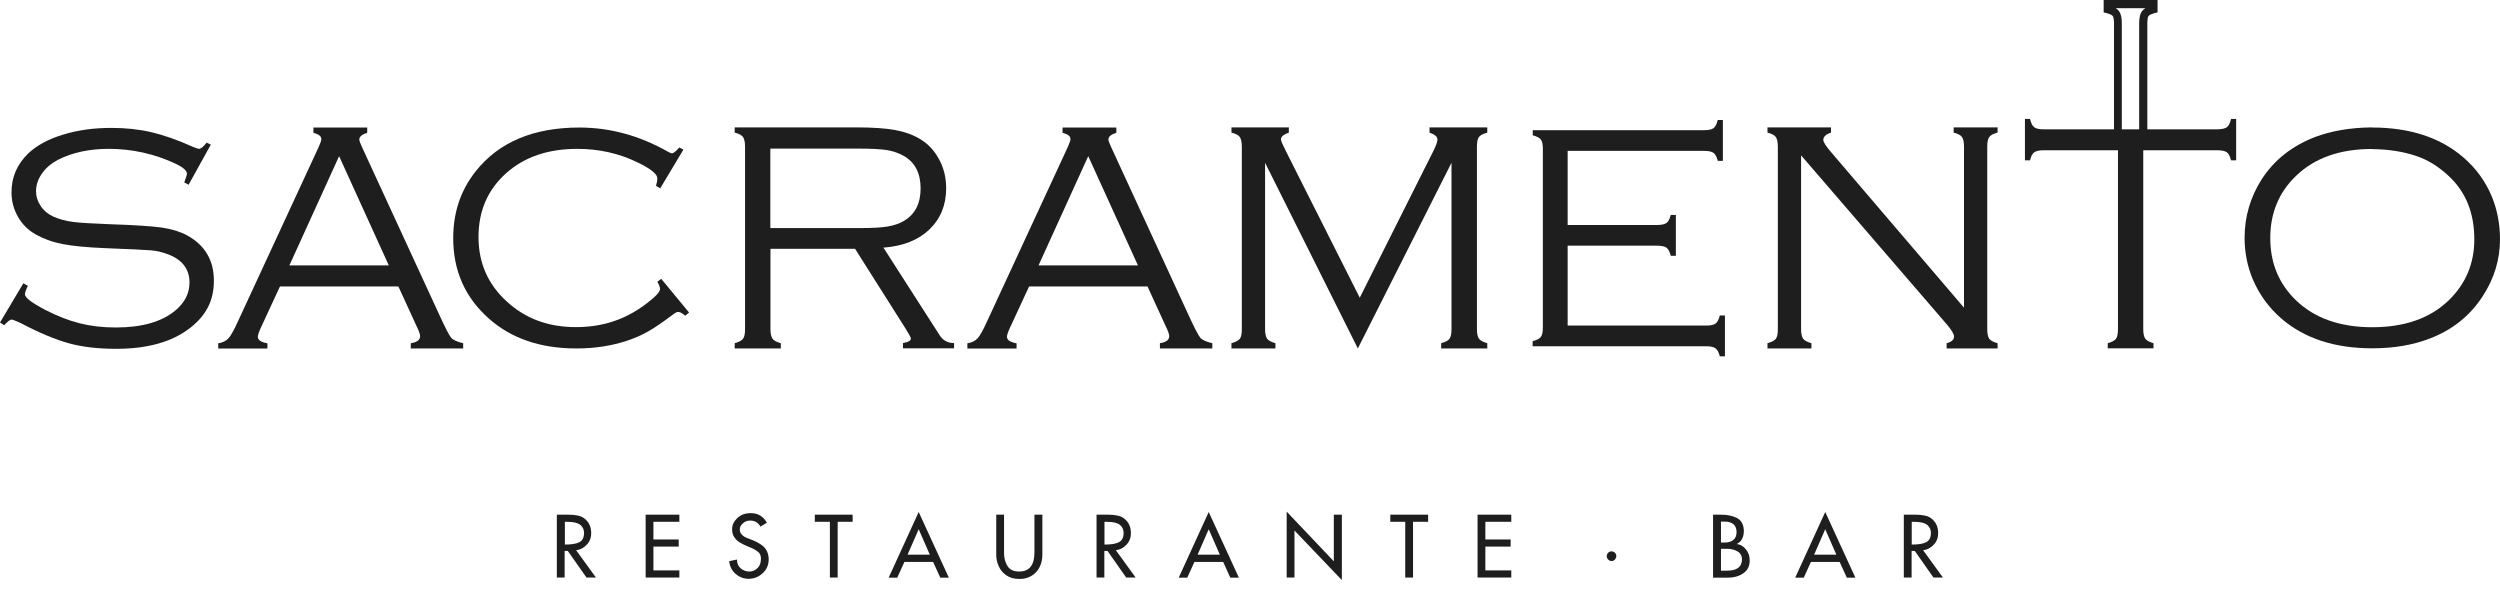 <svg width="157" height="37" viewBox="0 0 157 37" fill="none" xmlns="http://www.w3.org/2000/svg">
<g clip-path="url(#clip0_177_2011)">
<path fill-rule="evenodd" clip-rule="evenodd" d="M34.977 32.322H35.683C36.149 32.322 36.478 32.394 36.67 32.538C36.959 32.747 37.112 33.044 37.128 33.429C37.136 33.726 37.056 33.974 36.871 34.183C36.686 34.392 36.462 34.52 36.181 34.552L37.425 36.269H36.831L35.659 34.6H35.459V36.269H34.969V32.322H34.977ZM35.475 32.763V34.199C35.892 34.199 36.197 34.151 36.389 34.047C36.582 33.942 36.678 33.75 36.678 33.461C36.678 33.26 36.598 33.092 36.446 32.963C36.285 32.835 36.02 32.771 35.635 32.771H35.475V32.763ZM40.546 32.322H42.664V32.771H41.035V33.878H42.624V34.328H41.035V35.82H42.664V36.269H40.546V32.322ZM47.76 33.076C47.615 32.819 47.399 32.691 47.118 32.691C46.933 32.691 46.781 32.747 46.652 32.867C46.524 32.98 46.46 33.108 46.46 33.236C46.452 33.453 46.58 33.629 46.845 33.758C46.949 33.798 47.102 33.854 47.278 33.926C47.463 33.998 47.639 34.095 47.808 34.207C47.976 34.328 48.097 34.464 48.169 34.624C48.241 34.793 48.273 34.961 48.273 35.13C48.273 35.475 48.153 35.756 47.904 35.989C47.663 36.221 47.367 36.342 47.022 36.35C46.717 36.35 46.444 36.253 46.203 36.045C45.962 35.844 45.826 35.571 45.794 35.242L46.283 35.138C46.283 35.379 46.364 35.571 46.524 35.7C46.676 35.828 46.853 35.892 47.054 35.892C47.23 35.892 47.383 35.836 47.527 35.716C47.663 35.603 47.752 35.443 47.776 35.234C47.816 34.986 47.76 34.793 47.623 34.673C47.487 34.552 47.27 34.432 46.989 34.328C46.773 34.239 46.596 34.151 46.452 34.063C46.307 33.974 46.195 33.862 46.107 33.726C46.019 33.589 45.97 33.421 45.978 33.22C45.978 32.971 46.083 32.747 46.299 32.538C46.516 32.33 46.797 32.225 47.15 32.225C47.599 32.225 47.936 32.426 48.161 32.827L47.776 33.06L47.76 33.076ZM52.117 32.771H51.17V32.322H53.545V32.771H52.606V36.269H52.117V32.771ZM57.694 32.153L59.587 36.277H59.05L58.6 35.29H56.795L56.346 36.277H55.808L57.694 32.153ZM57.694 33.236L56.995 34.833H58.392L57.694 33.236ZM64.971 32.322H65.461V34.833C65.461 35.138 65.397 35.403 65.276 35.635C65.156 35.868 64.98 36.045 64.763 36.173C64.538 36.301 64.289 36.366 64.008 36.358C63.679 36.358 63.407 36.277 63.19 36.125C62.973 35.972 62.821 35.788 62.717 35.555C62.612 35.322 62.564 35.09 62.564 34.857V32.322H63.054V34.737C63.054 35.042 63.126 35.315 63.27 35.547C63.415 35.78 63.663 35.892 64.001 35.892C64.338 35.892 64.57 35.788 64.731 35.579C64.891 35.371 64.963 35.074 64.963 34.697V32.322H64.971ZM68.871 32.322H69.577C70.043 32.322 70.372 32.394 70.564 32.538C70.853 32.747 71.006 33.044 71.022 33.429C71.03 33.726 70.949 33.974 70.765 34.183C70.58 34.392 70.356 34.52 70.075 34.552L71.319 36.269H70.725L69.553 34.6H69.353V36.269H68.863V32.322H68.871ZM69.361 32.763V34.199C69.778 34.199 70.083 34.151 70.275 34.047C70.468 33.942 70.564 33.75 70.564 33.461C70.564 33.26 70.484 33.092 70.332 32.963C70.171 32.835 69.906 32.771 69.521 32.771H69.361V32.763ZM75.908 32.153L77.802 36.277H77.264L76.815 35.29H75.01L74.56 36.277H74.023L75.908 32.153ZM75.908 33.236L75.21 34.833H76.606L75.908 33.236ZM80.803 32.129L83.764 35.25V32.322H84.269V36.43L81.293 33.316V36.269H80.803V32.129ZM88.257 32.771H87.311V32.322H89.686V32.771H88.739V36.269H88.249V32.771H88.257ZM92.791 32.322H94.909V32.771H93.281V33.878H94.869V34.328H93.281V35.82H94.909V36.269H92.791V32.322ZM101.2 34.624C101.281 34.624 101.353 34.657 101.417 34.713C101.473 34.769 101.505 34.841 101.505 34.929C101.505 35.01 101.473 35.074 101.417 35.138C101.353 35.202 101.289 35.234 101.208 35.234C101.128 35.234 101.056 35.202 100.992 35.138C100.928 35.074 100.903 35.002 100.903 34.929C100.903 34.849 100.936 34.777 100.992 34.713C101.048 34.657 101.128 34.624 101.208 34.624H101.2ZM107.588 32.322H108.077C108.462 32.322 108.791 32.386 109.064 32.522C109.337 32.658 109.489 32.907 109.513 33.284C109.521 33.477 109.489 33.654 109.417 33.814C109.345 33.974 109.224 34.087 109.064 34.167C109.281 34.183 109.465 34.287 109.634 34.488C109.802 34.681 109.882 34.921 109.882 35.202C109.882 35.547 109.754 35.812 109.489 35.996C109.232 36.181 108.895 36.277 108.494 36.277H107.58V32.33L107.588 32.322ZM108.077 32.763V34.071H108.302C108.542 34.071 108.735 34.015 108.863 33.902C108.992 33.79 109.056 33.629 109.056 33.413C109.056 32.98 108.799 32.755 108.286 32.755H108.085L108.077 32.763ZM108.077 34.464V35.836H108.478C109.056 35.836 109.361 35.619 109.393 35.194C109.409 34.937 109.321 34.753 109.136 34.641C108.952 34.528 108.727 34.464 108.454 34.464H108.085H108.077ZM114.625 32.153L116.518 36.277H115.981L115.531 35.29H113.726L113.277 36.277H112.739L114.625 32.153ZM114.625 33.236L113.927 34.833H115.323L114.625 33.236ZM119.568 32.322H120.274C120.739 32.322 121.068 32.394 121.261 32.538C121.55 32.747 121.702 33.044 121.718 33.429C121.726 33.726 121.646 33.974 121.461 34.183C121.277 34.392 121.052 34.52 120.771 34.552L122.015 36.269H121.421L120.25 34.6H120.049V36.269H119.56V32.322H119.568ZM120.057 32.763V34.199C120.474 34.199 120.779 34.151 120.972 34.047C121.164 33.942 121.261 33.75 121.261 33.461C121.261 33.26 121.18 33.092 121.028 32.963C120.867 32.835 120.603 32.771 120.218 32.771H120.057V32.763Z" fill="#1E1E1E"/>
<path fill-rule="evenodd" clip-rule="evenodd" d="M13.248 9.067L11.844 11.603L11.571 11.459C11.683 11.162 11.739 10.977 11.739 10.913C11.739 10.712 11.499 10.504 11.009 10.271C9.693 9.661 8.297 9.348 6.829 9.348C5.617 9.348 4.566 9.573 3.667 10.022C3.234 10.247 2.897 10.528 2.64 10.889C2.391 11.242 2.263 11.619 2.263 12.012C2.263 12.341 2.359 12.646 2.56 12.943C2.752 13.232 3.017 13.448 3.33 13.593C3.683 13.753 4.1 13.874 4.582 13.938C5.063 13.994 5.842 14.042 6.933 14.082C8.441 14.131 9.517 14.203 10.159 14.291C10.809 14.387 11.338 14.556 11.763 14.789C12.879 15.406 13.432 16.353 13.432 17.629C13.432 18.905 12.927 19.828 11.924 20.606C10.8 21.473 9.26 21.906 7.302 21.906C6.171 21.906 5.184 21.794 4.333 21.561C3.49 21.328 2.479 20.911 1.308 20.293C0.979 20.141 0.786 20.068 0.73 20.068C0.634 20.068 0.481 20.189 0.265 20.422L0 20.253L1.468 17.79L1.749 17.95C1.621 18.215 1.565 18.391 1.565 18.48C1.565 18.688 1.982 19.009 2.824 19.451C3.579 19.844 4.301 20.125 4.999 20.301C5.697 20.478 6.451 20.566 7.27 20.566C8.923 20.566 10.183 20.205 11.041 19.475C11.611 18.985 11.9 18.415 11.9 17.741C11.9 16.867 11.41 16.257 10.431 15.928C10.118 15.816 9.797 15.743 9.452 15.719C9.115 15.687 8.161 15.647 6.58 15.583C5.456 15.535 4.574 15.454 3.932 15.326C3.298 15.206 2.728 14.997 2.231 14.716C1.765 14.451 1.396 14.09 1.131 13.617C0.859 13.152 0.722 12.63 0.722 12.076C0.722 11.121 1.075 10.311 1.781 9.629C2.311 9.132 3.025 8.738 3.956 8.457C4.879 8.169 5.89 8.032 6.989 8.032C7.888 8.032 8.722 8.12 9.485 8.297C10.255 8.474 11.121 8.778 12.092 9.212C12.309 9.3 12.445 9.348 12.494 9.348C12.614 9.348 12.774 9.22 12.975 8.955L13.248 9.091V9.067Z" fill="#1E1E1E"/>
<path fill-rule="evenodd" clip-rule="evenodd" d="M25.003 17.991H17.581L16.361 20.623C16.249 20.872 16.193 21.048 16.193 21.152C16.193 21.353 16.393 21.489 16.794 21.561V21.89H13.705V21.561C13.986 21.513 14.195 21.409 14.339 21.257C14.483 21.104 14.676 20.767 14.917 20.238L19.996 9.269C20.116 9.004 20.18 8.827 20.18 8.731C20.18 8.554 20.012 8.426 19.683 8.338V8.009H23.061V8.338C22.732 8.442 22.564 8.587 22.564 8.763C22.564 8.843 22.628 9.004 22.748 9.269L27.619 19.836C27.98 20.615 28.213 21.072 28.333 21.209C28.445 21.345 28.702 21.465 29.087 21.553V21.883H25.797V21.553C26.191 21.497 26.383 21.345 26.383 21.104C26.383 21 26.311 20.783 26.159 20.478L25.019 17.991H25.003ZM24.417 16.667L21.296 9.806L18.174 16.667H24.417Z" fill="#1E1E1E"/>
<path fill-rule="evenodd" clip-rule="evenodd" d="M42.913 9.405L41.461 11.828L41.196 11.668C41.26 11.467 41.284 11.315 41.284 11.202C41.284 10.938 40.867 10.593 40.024 10.191C38.869 9.63 37.617 9.349 36.253 9.349C34.416 9.349 32.931 9.854 31.792 10.873C30.628 11.909 30.05 13.248 30.05 14.886C30.05 16.522 30.652 17.878 31.856 18.962C33.019 20.021 34.456 20.543 36.165 20.543C37.874 20.543 39.302 20.053 40.586 19.074C41.164 18.641 41.453 18.328 41.453 18.143C41.453 18.055 41.397 17.902 41.284 17.694L41.525 17.509L43.274 19.628L43.033 19.828C42.849 19.668 42.697 19.588 42.584 19.588C42.512 19.588 42.383 19.652 42.215 19.788C41.613 20.238 41.116 20.583 40.715 20.807C40.321 21.032 39.888 21.224 39.415 21.385C38.436 21.714 37.368 21.883 36.197 21.883C33.934 21.883 32.105 21.257 30.692 19.997C29.208 18.681 28.462 17.004 28.462 14.958C28.462 13.345 28.927 11.957 29.858 10.777C31.31 8.932 33.485 8.009 36.389 8.009C38.307 8.009 40.161 8.514 41.958 9.533C42.079 9.598 42.159 9.63 42.199 9.63C42.287 9.63 42.44 9.509 42.664 9.261L42.929 9.405H42.913Z" fill="#1E1E1E"/>
<path fill-rule="evenodd" clip-rule="evenodd" d="M48.385 15.631V20.678C48.385 20.959 48.434 21.151 48.514 21.272C48.602 21.392 48.779 21.48 49.035 21.553V21.882H46.139V21.553C46.395 21.48 46.572 21.392 46.66 21.28C46.748 21.168 46.789 20.967 46.789 20.678V9.204C46.789 8.923 46.74 8.714 46.66 8.602C46.572 8.481 46.395 8.393 46.139 8.329V8H53.754C54.797 8 55.623 8.056 56.233 8.169C56.835 8.281 57.364 8.473 57.814 8.754C58.279 9.035 58.648 9.428 58.929 9.926C59.258 10.488 59.419 11.121 59.419 11.819C59.419 12.879 59.066 13.737 58.367 14.411C57.669 15.077 56.706 15.462 55.479 15.551L59.001 21.039C59.21 21.376 59.515 21.545 59.916 21.545V21.874H56.706V21.545C57.044 21.489 57.204 21.392 57.204 21.264C57.204 21.192 57.084 20.975 56.851 20.606L53.697 15.623H48.394L48.385 15.631ZM48.385 14.323H54.002C54.765 14.323 55.342 14.291 55.736 14.227C56.121 14.162 56.466 14.05 56.763 13.874C57.461 13.464 57.814 12.79 57.814 11.828C57.814 10.865 57.453 10.183 56.739 9.781C56.418 9.605 56.065 9.484 55.671 9.42C55.286 9.364 54.676 9.332 53.858 9.332H48.377V14.323H48.385Z" fill="#1E1E1E"/>
<path fill-rule="evenodd" clip-rule="evenodd" d="M72.049 17.991H64.626L63.407 20.623C63.294 20.872 63.238 21.048 63.238 21.152C63.238 21.353 63.439 21.489 63.84 21.561V21.89H60.751V21.561C61.031 21.513 61.24 21.409 61.384 21.257C61.529 21.104 61.721 20.767 61.962 20.238L67.041 9.269C67.162 9.004 67.226 8.827 67.226 8.731C67.226 8.554 67.058 8.426 66.728 8.338V8.009H70.107V8.338C69.77 8.442 69.609 8.587 69.609 8.763C69.609 8.843 69.673 9.004 69.794 9.269L74.664 19.836C75.025 20.615 75.258 21.072 75.379 21.209C75.491 21.345 75.748 21.465 76.133 21.553V21.883H72.843V21.553C73.236 21.497 73.429 21.345 73.429 21.104C73.429 21 73.356 20.783 73.204 20.478L72.064 17.991H72.049ZM71.463 16.667L68.341 9.806L65.22 16.667H71.463Z" fill="#1E1E1E"/>
<path fill-rule="evenodd" clip-rule="evenodd" d="M85.272 21.882L79.447 10.223V20.678C79.447 20.959 79.495 21.151 79.575 21.272C79.663 21.392 79.84 21.48 80.097 21.553V21.882H77.336V21.553C77.593 21.48 77.77 21.392 77.858 21.28C77.946 21.168 77.986 20.967 77.986 20.678V9.204C77.986 8.923 77.938 8.714 77.858 8.602C77.77 8.481 77.593 8.393 77.336 8.329V8H80.939V8.329C80.61 8.441 80.442 8.586 80.442 8.754C80.442 8.835 80.554 9.099 80.779 9.541L85.393 18.696L90.031 9.452C90.191 9.123 90.271 8.899 90.271 8.762C90.271 8.586 90.103 8.441 89.774 8.329V8H93.401V8.329C93.144 8.401 92.967 8.489 92.879 8.602C92.791 8.714 92.751 8.915 92.751 9.204V20.678C92.751 20.959 92.799 21.151 92.879 21.272C92.967 21.392 93.144 21.48 93.401 21.553V21.882H90.504V21.553C90.769 21.48 90.945 21.392 91.026 21.28C91.114 21.168 91.154 20.967 91.154 20.678V10.223L85.272 21.882Z" fill="#1E1E1E"/>
<path fill-rule="evenodd" clip-rule="evenodd" d="M98.448 15.406V20.445H107.146C107.427 20.445 107.619 20.405 107.74 20.317C107.86 20.228 107.94 20.06 108.005 19.811H108.326V22.379H108.005C107.94 22.13 107.852 21.962 107.732 21.873C107.611 21.785 107.419 21.745 107.138 21.745H96.249V21.424C96.506 21.36 96.683 21.271 96.763 21.159C96.851 21.047 96.891 20.854 96.891 20.573V9.348C96.891 9.067 96.851 8.874 96.763 8.762C96.674 8.65 96.506 8.561 96.257 8.497V8.176H107.026C107.307 8.176 107.499 8.128 107.611 8.048C107.724 7.959 107.812 7.791 107.876 7.534H108.197V10.102H107.876C107.812 9.861 107.732 9.693 107.611 9.604C107.499 9.516 107.298 9.476 107.018 9.476H98.448V14.13H104.065C104.346 14.13 104.538 14.082 104.659 14.002C104.779 13.913 104.859 13.745 104.923 13.496H105.244V16.064H104.923C104.859 15.815 104.779 15.647 104.659 15.558C104.546 15.47 104.346 15.43 104.065 15.43H98.448V15.406Z" fill="#1E1E1E"/>
<path fill-rule="evenodd" clip-rule="evenodd" d="M113.108 9.765V20.678C113.108 20.959 113.156 21.151 113.237 21.272C113.325 21.392 113.501 21.48 113.758 21.553V21.882H110.998V21.553C111.263 21.48 111.439 21.392 111.519 21.28C111.608 21.168 111.648 20.967 111.648 20.678V9.204C111.648 8.923 111.6 8.714 111.519 8.602C111.431 8.481 111.255 8.393 110.998 8.329V8H114.986V8.329C114.665 8.433 114.504 8.586 114.504 8.786C114.504 8.923 114.665 9.172 114.986 9.549L123.339 19.322V9.204C123.339 8.923 123.291 8.714 123.211 8.602C123.122 8.481 122.946 8.393 122.689 8.329V8H125.449V8.329C125.192 8.393 125.016 8.481 124.928 8.602C124.839 8.722 124.799 8.923 124.799 9.204V20.678C124.799 20.959 124.847 21.168 124.928 21.28C125.016 21.392 125.192 21.489 125.449 21.553V21.882H122.248V21.553C122.561 21.473 122.713 21.336 122.713 21.136C122.713 20.983 122.569 20.742 122.288 20.405L113.116 9.765H113.108Z" fill="#1E1E1E"/>
<path fill-rule="evenodd" clip-rule="evenodd" d="M134.34 8.65V1.444C134.34 1.292 134.356 1.155 134.38 1.035L134.388 0.979C134.42 0.867 134.46 0.778 134.516 0.706C134.573 0.634 134.645 0.57 134.733 0.514H132.863C132.952 0.57 133.024 0.626 133.072 0.698C133.096 0.73 133.112 0.754 133.128 0.786C133.128 0.786 133.16 0.851 133.168 0.883C133.224 1.027 133.249 1.22 133.249 1.452V8.65H134.324H134.34ZM134.853 1.444V9.156H132.759V1.444C132.759 1.276 132.743 1.147 132.711 1.059C132.711 1.043 132.703 1.035 132.695 1.027L132.687 1.011C132.687 1.011 132.631 0.955 132.575 0.923C132.51 0.891 132.414 0.859 132.302 0.826L132.109 0.778V0H135.495V0.778L135.303 0.826C135.19 0.859 135.102 0.891 135.038 0.923C134.99 0.947 134.95 0.979 134.926 1.011C134.91 1.035 134.894 1.067 134.885 1.107L134.877 1.155C134.861 1.236 134.853 1.332 134.853 1.444Z" fill="#1E1E1E"/>
<path fill-rule="evenodd" clip-rule="evenodd" d="M134.597 9.437V20.686C134.597 20.959 134.645 21.16 134.725 21.272C134.813 21.393 134.99 21.481 135.239 21.553V21.874H132.366V21.553C132.623 21.481 132.791 21.393 132.879 21.28C132.968 21.168 133.008 20.967 133.008 20.686V9.437H128.354C128.073 9.437 127.872 9.477 127.752 9.565C127.632 9.645 127.543 9.822 127.487 10.07H127.166V7.471H127.487C127.551 7.736 127.632 7.904 127.752 7.992C127.872 8.081 128.065 8.121 128.354 8.121H139.243C139.523 8.121 139.724 8.073 139.844 7.992C139.965 7.904 140.053 7.727 140.109 7.471H140.43V10.07H140.109C140.045 9.814 139.965 9.645 139.844 9.565C139.724 9.477 139.531 9.437 139.243 9.437H134.589H134.597Z" fill="#1E1E1E"/>
<path fill-rule="evenodd" clip-rule="evenodd" d="M148.96 8.008C151.319 8.008 153.229 8.626 154.673 9.862C155.484 10.552 156.093 11.386 156.503 12.381C156.832 13.2 157 14.082 157 15.021C157 16.297 156.639 17.492 155.909 18.608C155.115 19.836 153.999 20.726 152.579 21.264C151.52 21.673 150.316 21.874 148.976 21.874C146.625 21.874 144.731 21.256 143.287 20.02C142.485 19.33 141.875 18.488 141.457 17.501C141.128 16.69 140.96 15.832 140.96 14.933C140.96 13.609 141.321 12.381 142.035 11.258C142.822 10.046 143.937 9.164 145.373 8.61C146.384 8.225 147.572 8.016 148.952 8L148.96 8.008ZM148.96 9.356C146.946 9.356 145.357 9.918 144.186 11.049C143.11 12.084 142.573 13.384 142.573 14.949C142.573 16.514 143.11 17.822 144.186 18.857C145.349 19.98 146.946 20.55 148.976 20.55C151.006 20.55 152.619 19.988 153.783 18.857C154.85 17.822 155.387 16.546 155.387 15.029C155.387 13.384 154.858 12.06 153.783 11.057C153.141 10.455 152.459 10.03 151.72 9.789C150.91 9.517 149.987 9.372 148.952 9.364L148.96 9.356Z" fill="#1E1E1E"/>
</g>
<defs>
<clipPath id="clip0_177_2011">
<rect width="157" height="36.438" fill="white"/>
</clipPath>
</defs>
</svg>
